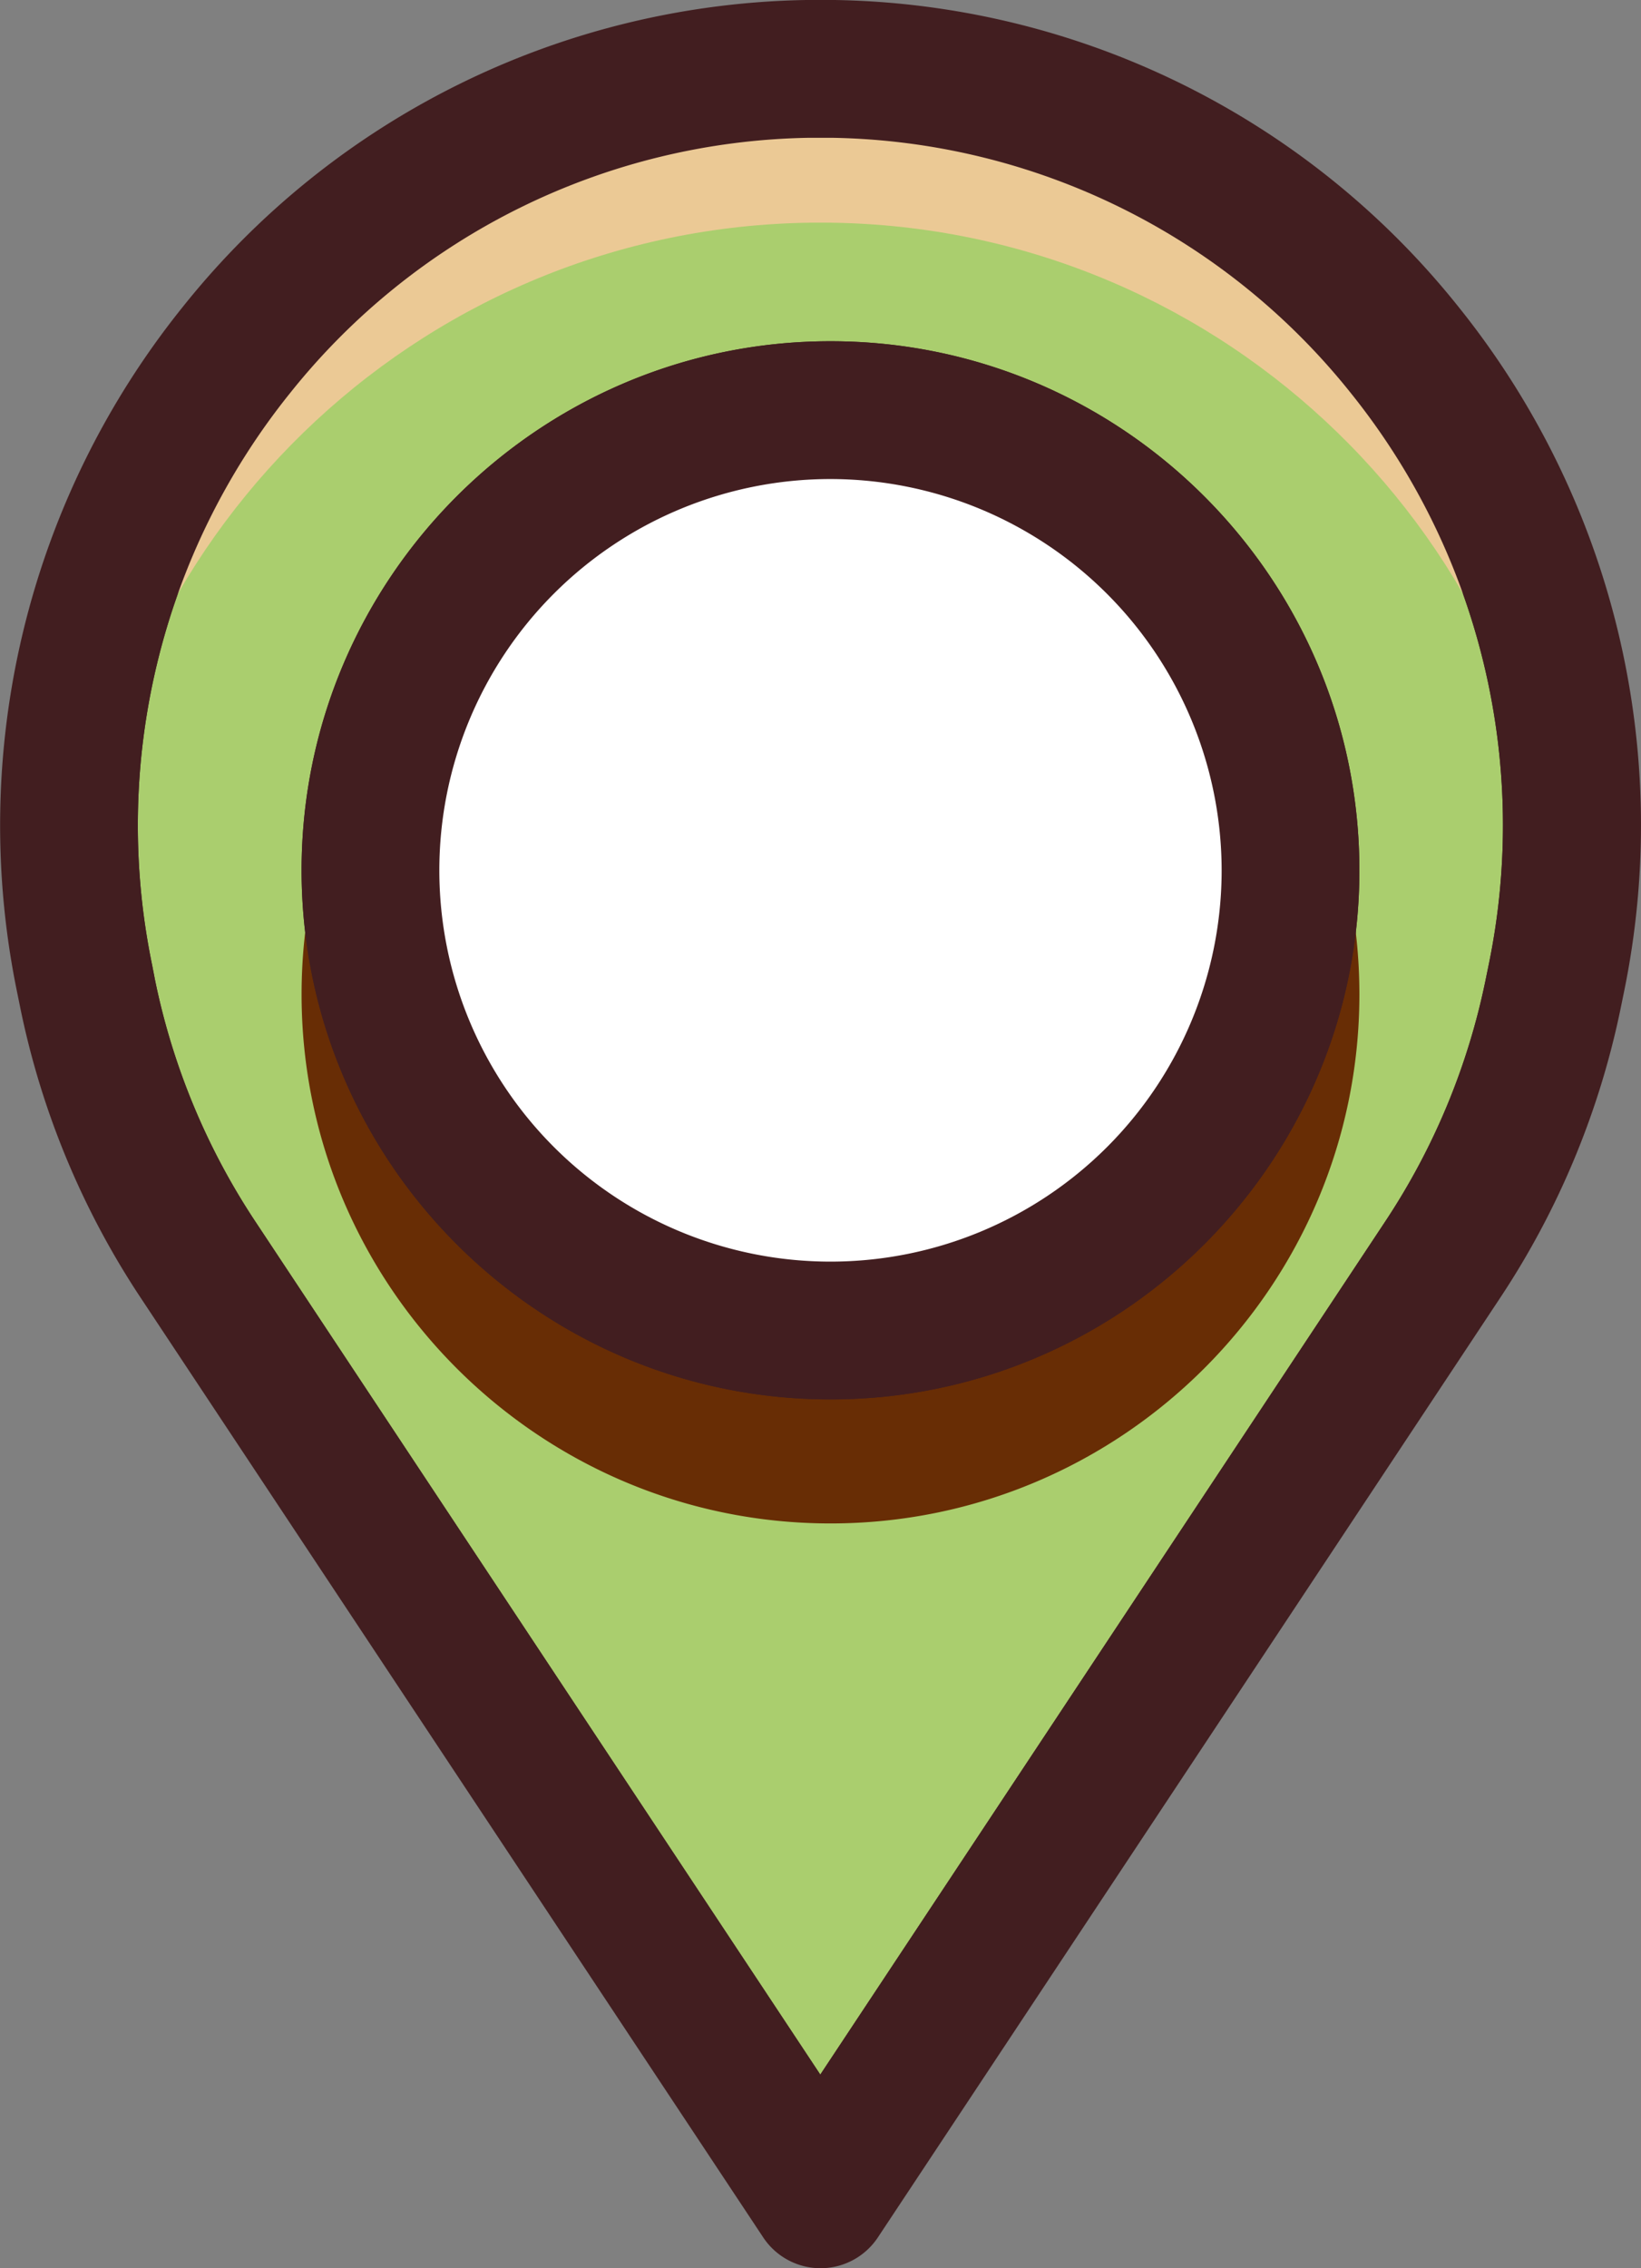 <svg xmlns="http://www.w3.org/2000/svg" xmlns:xlink="http://www.w3.org/1999/xlink" viewBox="0 0 476.5 658.4"><rect x="0" y="0" width="476.5" height="658.4" fill="#808080" stroke="none"/><defs><clipPath id="bdf003c2-8ea1-486b-9464-847397d895cd"><path d="M419,365.68,238.25,638.4,57.54,365.7a220,220,0,0,1-32.11-77.28l-.88-4.27C-3,150,97.45,22.35,234.42,20c1.27,0,2.55,0,3.83,0s2.55,0,3.83,0C379,22.35,479.51,150,452,284.15l-.88,4.29A219.78,219.78,0,0,1,419,365.68Z" style="fill:none"/></clipPath></defs><g id="b640ec04-592b-4b78-b69a-428ca6c1fdcb" data-name="Calque 2"><g id="a53acb69-086c-4561-b719-b22a4140669f" data-name="Calque 1"><g style="clip-path:url(#bdf003c2-8ea1-486b-9464-847397d895cd)"><path d="M419,365.68,238.25,638.4,57.54,365.7a220,220,0,0,1-32.11-77.28l-.88-4.27C-3,150,97.45,22.35,234.42,20c1.27,0,2.55,0,3.83,0s2.55,0,3.83,0C379,22.35,479.51,150,452,284.15l-.88,4.29A219.78,219.78,0,0,1,419,365.68Z" style="fill:#AACE6E"/><path d="M238.25,658.4a20,20,0,0,1-16.67-9L40.87,376.74a238.75,238.75,0,0,1-35-84.29L5,288.17a240.06,240.06,0,0,1,48-199A236.68,236.68,0,0,1,234.08,0q4.17-.08,8.33,0a236.7,236.7,0,0,1,181.12,89.1,240.06,240.06,0,0,1,48,199l-.88,4.3a239.11,239.11,0,0,1-35,84.26h0L254.92,649.44A20,20,0,0,1,238.25,658.4Zm0-618.4c-1.17,0-2.33,0-3.49,0A196.8,196.8,0,0,0,84.18,114.16a200.2,200.2,0,0,0-40,166L45,284.4a199.12,199.12,0,0,0,29.19,70.25l164,247.54,164-247.56h0a198.93,198.93,0,0,0,29.19-70.21l.88-4.3a200.2,200.2,0,0,0-40-166A196.81,196.81,0,0,0,241.74,40C240.58,40,239.42,40,238.25,40Z" style="fill:#421e20"/><path d="M238.25,64.62c113.21,0,206,87.34,214.75,198.31q.67-8.48.68-17.12c0-119-96.45-215.44-215.43-215.44S22.82,126.83,22.82,245.81q0,8.64.67,17.12C32.22,152,125,64.62,238.25,64.62Z" style="fill:#ebc995"/></g><path d="M238.25,658.4a20,20,0,0,1-16.67-9L40.87,376.74a238.75,238.75,0,0,1-35-84.29L5,288.17a240.06,240.06,0,0,1,48-199A236.68,236.68,0,0,1,234.08,0q4.17-.08,8.33,0a236.7,236.7,0,0,1,181.12,89.1,240.06,240.06,0,0,1,48,199l-.88,4.3a239.11,239.11,0,0,1-35,84.26h0L254.92,649.44A20,20,0,0,1,238.25,658.4Zm0-618.4c-1.17,0-2.33,0-3.49,0A196.8,196.8,0,0,0,84.18,114.16a200.2,200.2,0,0,0-40,166L45,284.4a199.12,199.12,0,0,0,29.19,70.25l164,247.54,164-247.56h0a198.93,198.93,0,0,0,29.19-70.21l.88-4.3a200.2,200.2,0,0,0-40-166A196.81,196.81,0,0,0,241.74,40C240.58,40,239.42,40,238.25,40Z" style="fill:#421e20"/><circle cx="241.15" cy="252.63" r="133.58" style="fill:#fff"/><path d="M241.15,442.21c-84.68,0-153.58-68.9-153.58-153.58s68.9-153.58,153.58-153.58,153.58,68.89,153.58,153.58S325.84,442.21,241.15,442.21Zm0-267.16A113.58,113.58,0,1,0,354.73,288.63,113.71,113.71,0,0,0,241.15,175.05Z" style="fill:#682d05"/><path d="M241.15,406.21c-84.68,0-153.58-68.9-153.58-153.58S156.47,99.05,241.15,99.05s153.58,68.89,153.58,153.58S325.84,406.21,241.15,406.21Zm0-267.16A113.58,113.58,0,1,0,354.73,252.63,113.71,113.71,0,0,0,241.15,139.05Z" style="fill:#421e20"/><circle cx="241.15" cy="252.63" r="133.58" style="fill:#fff"/><path d="M241.15,406.21c-84.68,0-153.58-68.9-153.58-153.58S156.47,99.05,241.15,99.05s153.58,68.89,153.58,153.58S325.84,406.21,241.15,406.21Zm0-267.16A113.58,113.58,0,1,0,354.73,252.63,113.71,113.71,0,0,0,241.15,139.05Z" style="fill:#421e20"/></g></g></svg>